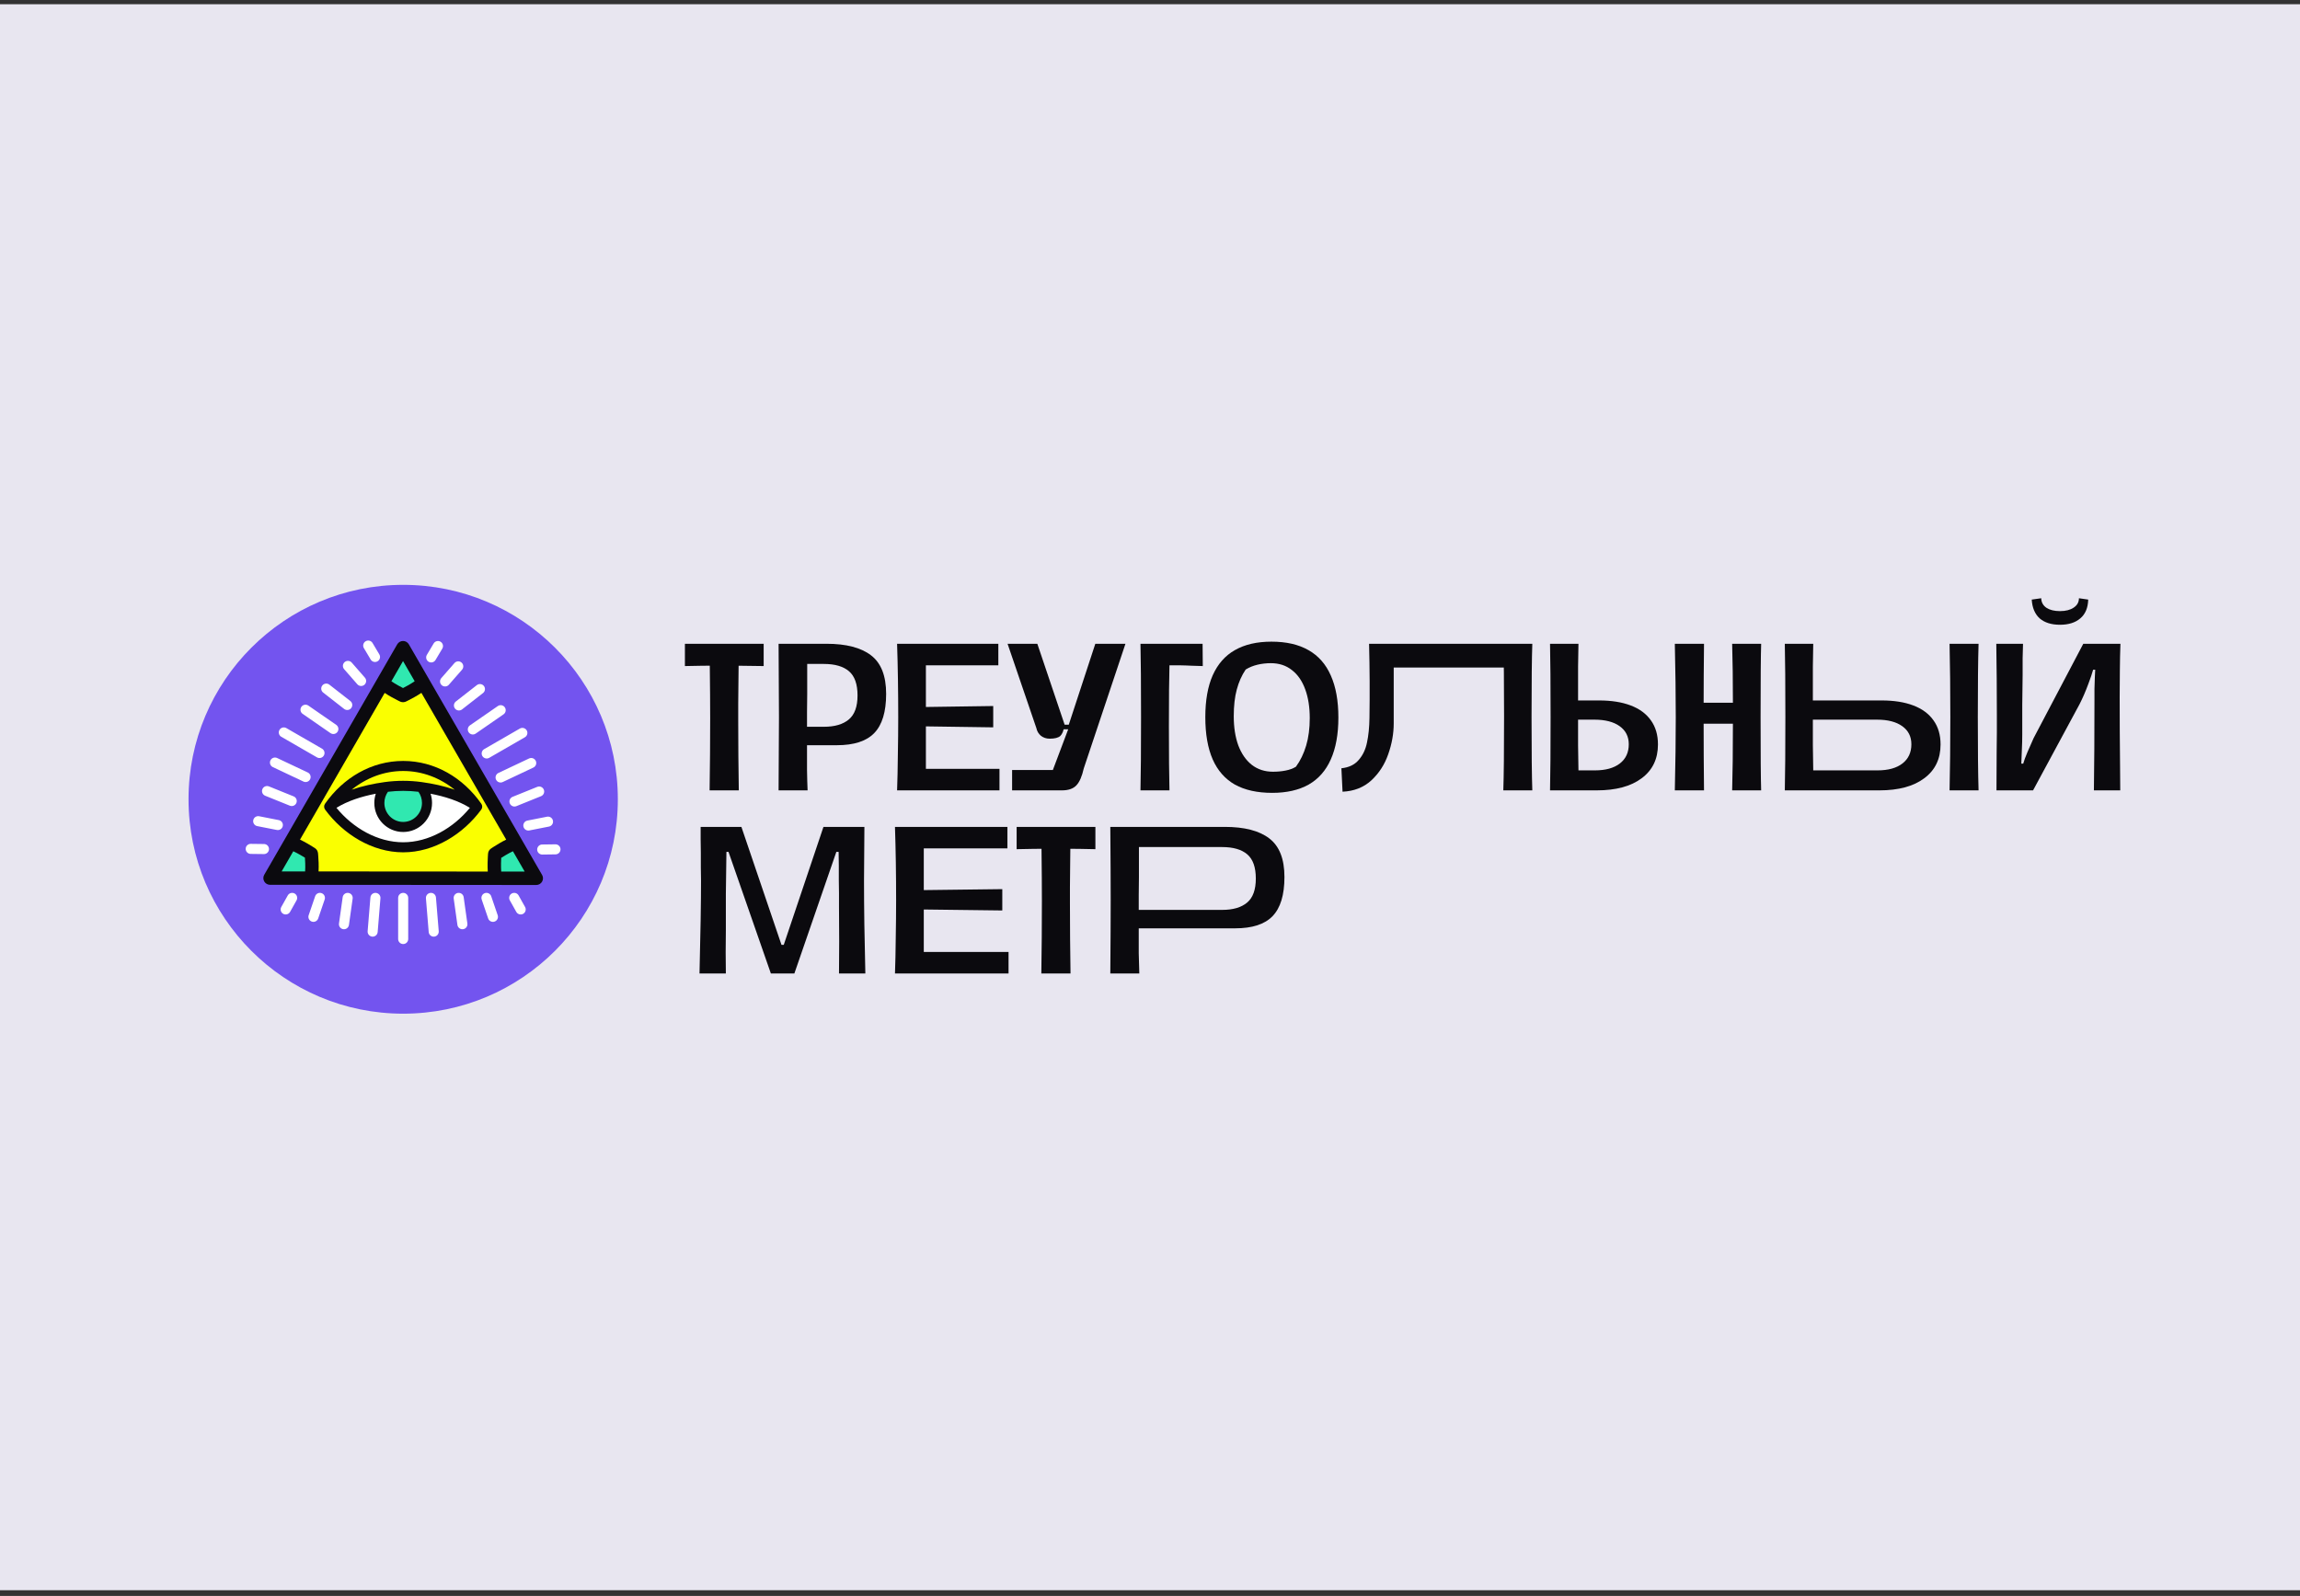 <svg width="232" height="161" viewBox="0 0 232 161" fill="none" xmlns="http://www.w3.org/2000/svg">
<rect x="0" y="0" width="232" height="161" fill="#333333" stroke="none"/>
<g clip-path="url(#clip0_4560_836)">
<rect width="232" height="160" transform="translate(0 0.426)" fill="#E8E6F0"/>
<g clip-path="url(#clip1_4560_836)">
<ellipse cx="40.669" cy="80.631" rx="21.652" ry="21.631" fill="#7354EF"/>
<path d="M31.358 88.588L49.98 88.6C49.762 87.786 49.905 86.163 49.905 86.163C49.905 86.163 51.233 85.253 52.036 85.038L42.703 68.886C42.113 69.476 40.654 70.165 40.654 70.165C40.654 70.165 39.194 69.481 38.605 68.891L33.945 76.967L29.286 85.043C30.075 85.255 31.403 86.131 31.403 86.131C31.403 86.131 31.579 87.763 31.358 88.588Z" fill="#FAFF00"/>
<path d="M27.24 88.585L31.358 88.588C31.579 87.763 31.403 86.131 31.403 86.131C31.403 86.131 30.075 85.255 29.286 85.043L27.24 88.585Z" fill="#30E8B0"/>
<path d="M40.654 65.34L38.605 68.891C39.194 69.481 40.654 70.165 40.654 70.165C40.654 70.165 42.113 69.476 42.703 68.886L40.654 65.34Z" fill="#30E8B0"/>
<path d="M54.095 88.603L52.036 85.038C51.233 85.253 49.905 86.163 49.905 86.163C49.905 86.163 49.762 87.786 49.98 88.6L54.095 88.603Z" fill="#30E8B0"/>
<path fill-rule="evenodd" clip-rule="evenodd" d="M41.24 65.002C41.119 64.792 40.896 64.663 40.654 64.664C40.412 64.664 40.188 64.793 40.068 65.002L38.019 68.553L28.699 84.706L26.654 88.248C26.534 88.457 26.534 88.714 26.654 88.923C26.775 89.132 26.998 89.261 27.24 89.261L54.095 89.279C54.337 89.279 54.56 89.15 54.681 88.941C54.802 88.732 54.802 88.474 54.681 88.265L52.622 84.7L43.289 68.548L41.24 65.002ZM40.654 66.692L41.828 68.725C41.62 68.869 41.373 69.019 41.126 69.157C40.949 69.257 40.784 69.344 40.653 69.411C40.522 69.344 40.357 69.258 40.181 69.159C39.933 69.021 39.687 68.872 39.479 68.729L40.654 66.692ZM52.923 87.926L51.738 85.875C51.509 85.982 51.256 86.12 51.013 86.263C50.839 86.366 50.681 86.464 50.557 86.543C50.549 86.692 50.541 86.882 50.538 87.088C50.533 87.376 50.538 87.669 50.558 87.924L52.923 87.926ZM30.787 87.072C30.797 87.362 30.795 87.656 30.777 87.912L28.411 87.91L29.585 85.878C29.812 85.983 30.063 86.116 30.305 86.254C30.478 86.352 30.634 86.446 30.758 86.522C30.769 86.673 30.78 86.864 30.787 87.072ZM40.837 70.816C40.716 70.85 40.588 70.85 40.467 70.815L40.366 70.777L40.361 70.774L40.346 70.768L40.295 70.743C40.251 70.722 40.189 70.691 40.113 70.653C39.96 70.576 39.75 70.468 39.52 70.339C39.303 70.218 39.048 70.068 38.802 69.903L30.263 84.703C30.519 84.825 30.767 84.96 30.976 85.079C31.201 85.208 31.399 85.329 31.542 85.418C31.613 85.462 31.671 85.499 31.711 85.525L31.758 85.555L31.77 85.563L31.774 85.566L31.775 85.567C31.944 85.678 32.054 85.858 32.075 86.058L32.076 86.06L32.076 86.065L32.078 86.081L32.084 86.139C32.088 86.188 32.095 86.259 32.101 86.346C32.115 86.519 32.131 86.76 32.14 87.028C32.148 87.289 32.151 87.601 32.133 87.912L49.202 87.924C49.182 87.622 49.18 87.32 49.184 87.065C49.189 86.799 49.2 86.561 49.211 86.388C49.216 86.302 49.221 86.232 49.225 86.183L49.229 86.126L49.231 86.111L49.231 86.106L49.231 86.105C49.249 85.904 49.356 85.72 49.522 85.606L49.528 85.602L49.541 85.594L49.587 85.562C49.628 85.535 49.686 85.497 49.757 85.45C49.9 85.358 50.099 85.232 50.326 85.099C50.539 84.973 50.795 84.83 51.059 84.701L42.507 69.899C42.261 70.064 42.006 70.214 41.789 70.336C41.559 70.465 41.349 70.574 41.197 70.651C41.12 70.69 41.058 70.721 41.014 70.742L40.963 70.767L40.949 70.773L40.945 70.775L40.944 70.776L40.837 70.816Z" fill="#0B0A0E"/>
<path fill-rule="evenodd" clip-rule="evenodd" d="M40.669 95.237C40.389 95.237 40.161 95.01 40.161 94.73V90.581C40.161 90.301 40.389 90.074 40.669 90.074C40.949 90.074 41.176 90.301 41.176 90.581V94.73C41.176 95.01 40.949 95.237 40.669 95.237ZM43.79 94.489C43.511 94.512 43.266 94.305 43.243 94.025L42.963 90.622C42.94 90.343 43.148 90.099 43.427 90.076C43.706 90.053 43.952 90.26 43.974 90.539L44.255 93.942C44.277 94.222 44.07 94.466 43.79 94.489ZM37.547 94.489C37.268 94.466 37.06 94.222 37.083 93.942L37.363 90.539C37.386 90.26 37.631 90.053 37.91 90.076C38.19 90.099 38.398 90.343 38.375 90.622L38.095 94.025C38.072 94.305 37.827 94.512 37.547 94.489ZM46.712 93.74C46.435 93.779 46.178 93.586 46.139 93.308L45.766 90.651C45.727 90.374 45.92 90.118 46.198 90.079C46.476 90.04 46.732 90.233 46.771 90.51L47.144 93.168C47.183 93.445 46.99 93.701 46.712 93.74ZM34.625 93.74C34.348 93.701 34.154 93.445 34.193 93.168L34.566 90.51C34.605 90.233 34.862 90.04 35.14 90.079C35.417 90.118 35.611 90.374 35.572 90.651L35.198 93.308C35.159 93.586 34.903 93.779 34.625 93.74ZM49.886 92.972C49.62 93.062 49.332 92.921 49.242 92.656L48.588 90.745C48.498 90.48 48.639 90.192 48.904 90.101C49.17 90.01 49.458 90.152 49.549 90.417L50.202 92.328C50.293 92.593 50.151 92.882 49.886 92.972ZM31.452 92.972C31.187 92.882 31.045 92.593 31.136 92.328L31.789 90.417C31.88 90.152 32.168 90.01 32.433 90.101C32.698 90.192 32.84 90.48 32.749 90.745L32.096 92.656C32.006 92.921 31.717 93.062 31.452 92.972ZM52.77 92.189C52.525 92.325 52.216 92.238 52.079 91.994L51.425 90.829C51.289 90.584 51.376 90.275 51.62 90.138C51.865 90.002 52.174 90.089 52.311 90.333L52.964 91.499C53.101 91.743 53.014 92.052 52.77 92.189ZM28.568 92.189C28.323 92.052 28.236 91.743 28.373 91.499L29.027 90.333C29.163 90.089 29.473 90.002 29.717 90.138C29.962 90.275 30.049 90.584 29.912 90.829L29.259 91.994C29.122 92.238 28.813 92.325 28.568 92.189Z" fill="white"/>
<path fill-rule="evenodd" clip-rule="evenodd" d="M36.883 64.691C37.124 64.548 37.435 64.627 37.579 64.868L38.262 66.016C38.406 66.257 38.327 66.568 38.086 66.711C37.845 66.854 37.533 66.775 37.39 66.534L36.706 65.386C36.563 65.146 36.642 64.835 36.883 64.691ZM34.762 66.795C34.973 66.611 35.294 66.632 35.478 66.843L36.808 68.364C36.993 68.575 36.971 68.895 36.76 69.079C36.549 69.263 36.228 69.242 36.044 69.031L34.714 67.51C34.529 67.299 34.551 66.979 34.762 66.795ZM32.51 69.156C32.682 68.936 33.001 68.896 33.222 69.069L35.339 70.72C35.559 70.893 35.599 71.211 35.426 71.432C35.254 71.653 34.935 71.692 34.714 71.519L32.597 69.868C32.376 69.695 32.337 69.377 32.51 69.156ZM30.399 71.31C30.558 71.08 30.875 71.022 31.105 71.182L33.915 73.125C34.146 73.285 34.203 73.601 34.044 73.831C33.884 74.061 33.568 74.118 33.337 73.959L30.527 72.015C30.297 71.856 30.239 71.54 30.399 71.31ZM28.19 73.637C28.33 73.394 28.641 73.311 28.883 73.451L32.48 75.525C32.723 75.665 32.806 75.976 32.666 76.218C32.526 76.461 32.215 76.544 31.973 76.404L28.376 74.329C28.133 74.189 28.05 73.879 28.19 73.637ZM27.278 76.711C27.397 76.458 27.7 76.35 27.953 76.469L31.043 77.929C31.297 78.048 31.405 78.35 31.285 78.604C31.166 78.857 30.863 78.965 30.61 78.845L27.52 77.386C27.266 77.266 27.158 76.964 27.278 76.711ZM26.466 79.614C26.571 79.354 26.867 79.229 27.127 79.334L29.617 80.339C29.877 80.444 30.002 80.74 29.897 80.999C29.792 81.259 29.496 81.384 29.236 81.279L26.746 80.274C26.486 80.169 26.361 79.873 26.466 79.614ZM25.545 82.743C25.599 82.469 25.866 82.29 26.141 82.344L28.125 82.734C28.4 82.788 28.579 83.055 28.524 83.33C28.47 83.605 28.203 83.783 27.928 83.729L25.945 83.339C25.67 83.285 25.491 83.018 25.545 82.743ZM24.782 85.63C24.786 85.35 25.016 85.126 25.296 85.13L26.633 85.147C26.914 85.151 27.138 85.381 27.134 85.661C27.13 85.941 26.9 86.165 26.62 86.161L25.283 86.144C25.003 86.14 24.779 85.91 24.782 85.63Z" fill="white"/>
<path fill-rule="evenodd" clip-rule="evenodd" d="M44.437 64.739C44.678 64.882 44.757 65.193 44.614 65.434L43.93 66.582C43.787 66.822 43.476 66.901 43.235 66.758C42.994 66.615 42.915 66.304 43.058 66.063L43.742 64.915C43.885 64.675 44.197 64.596 44.437 64.739ZM46.558 66.842C46.769 67.026 46.791 67.347 46.607 67.558L45.276 69.079C45.092 69.289 44.771 69.311 44.56 69.127C44.349 68.942 44.328 68.622 44.512 68.411L45.842 66.89C46.027 66.68 46.347 66.658 46.558 66.842ZM48.811 69.204C48.983 69.424 48.944 69.743 48.723 69.915L46.606 71.567C46.386 71.739 46.067 71.7 45.894 71.479C45.722 71.259 45.761 70.94 45.982 70.768L48.099 69.116C48.319 68.944 48.638 68.983 48.811 69.204ZM50.921 71.357C51.081 71.588 51.023 71.903 50.793 72.063L47.983 74.007C47.752 74.166 47.436 74.109 47.277 73.878C47.117 73.648 47.175 73.332 47.405 73.173L50.215 71.229C50.446 71.07 50.762 71.127 50.921 71.357ZM53.13 73.684C53.27 73.927 53.187 74.237 52.944 74.377L49.348 76.451C49.105 76.591 48.795 76.508 48.654 76.266C48.514 76.023 48.597 75.713 48.84 75.573L52.437 73.499C52.68 73.359 52.99 73.442 53.13 73.684ZM54.043 76.758C54.163 77.012 54.054 77.314 53.801 77.433L50.711 78.893C50.457 79.013 50.155 78.904 50.035 78.651C49.915 78.398 50.024 78.096 50.277 77.976L53.367 76.517C53.62 76.397 53.923 76.505 54.043 76.758ZM54.855 79.661C54.96 79.921 54.834 80.216 54.574 80.321L52.084 81.327C51.824 81.432 51.528 81.306 51.423 81.047C51.318 80.787 51.444 80.492 51.704 80.387L54.194 79.381C54.454 79.276 54.749 79.402 54.855 79.661ZM55.775 82.791C55.83 83.066 55.651 83.332 55.376 83.386L53.392 83.777C53.117 83.831 52.85 83.652 52.796 83.377C52.742 83.103 52.921 82.836 53.196 82.782L55.179 82.391C55.454 82.337 55.721 82.516 55.775 82.791ZM56.538 85.677C56.542 85.957 56.318 86.187 56.037 86.191L54.7 86.209C54.42 86.212 54.19 85.988 54.186 85.708C54.183 85.428 54.407 85.198 54.687 85.195L56.024 85.177C56.304 85.174 56.535 85.397 56.538 85.677Z" fill="white"/>
<path d="M40.669 83.425C41.996 83.425 43.072 82.34 43.072 81.001C43.072 80.388 42.847 79.828 42.474 79.401C41.886 79.319 41.282 79.276 40.669 79.276C40.055 79.276 39.452 79.319 38.863 79.401C38.49 79.828 38.265 80.388 38.265 81.001C38.265 82.34 39.341 83.425 40.669 83.425Z" fill="white"/>
<path d="M43.072 81.002C43.072 82.34 41.996 83.426 40.668 83.426C39.341 83.426 38.264 82.34 38.264 81.002C38.264 80.388 38.49 79.828 38.862 79.401C36.805 79.688 34.773 80.252 33.202 81.374C34.957 83.757 37.733 85.477 40.668 85.477C43.604 85.477 46.379 83.757 48.135 81.374C46.564 80.252 44.531 79.688 42.474 79.401C42.846 79.828 43.072 80.388 43.072 81.002Z" fill="white"/>
<path d="M40.668 83.426C41.996 83.426 43.072 82.34 43.072 81.002C43.072 80.388 42.846 79.828 42.474 79.401C41.885 79.319 41.282 79.277 40.668 79.277C40.054 79.277 39.451 79.319 38.862 79.401C38.49 79.828 38.264 80.388 38.264 81.002C38.264 82.34 39.341 83.426 40.668 83.426Z" fill="#30E8B0"/>
<path fill-rule="evenodd" clip-rule="evenodd" d="M33.938 81.495C35.624 83.554 38.101 84.97 40.668 84.97C43.236 84.97 45.712 83.554 47.399 81.495C46.256 80.793 44.883 80.351 43.43 80.072C43.527 80.365 43.58 80.677 43.58 81.002C43.58 82.616 42.281 83.933 40.668 83.933C39.056 83.933 37.757 82.616 37.757 81.002C37.757 80.677 37.809 80.365 37.906 80.072C36.453 80.351 35.081 80.793 33.938 81.495ZM39.132 79.877C38.905 80.193 38.772 80.581 38.772 81.002C38.772 82.065 39.625 82.919 40.668 82.919C41.711 82.919 42.565 82.065 42.565 81.002C42.565 80.581 42.431 80.193 42.205 79.877C41.702 79.816 41.19 79.784 40.668 79.784C40.147 79.784 39.634 79.816 39.132 79.877ZM45.864 79.667C44.798 79.295 43.666 79.056 42.544 78.899C41.932 78.814 41.306 78.77 40.668 78.77C40.031 78.77 39.404 78.814 38.792 78.899C37.671 79.056 36.538 79.295 35.473 79.667C36.95 78.473 38.743 77.779 40.668 77.779C42.593 77.779 44.387 78.473 45.864 79.667ZM32.786 81.084C34.621 78.468 37.459 76.765 40.668 76.765C43.877 76.765 46.716 78.468 48.55 81.084C48.675 81.262 48.672 81.5 48.543 81.675C46.715 84.156 43.801 85.984 40.668 85.984C37.536 85.984 34.621 84.156 32.793 81.675C32.664 81.5 32.661 81.262 32.786 81.084Z" fill="#0B0A0E"/>
<path d="M71.578 79.734C71.616 77.304 71.635 74.882 71.635 72.465C71.635 71.018 71.622 69.248 71.597 67.155C70.59 67.155 70.948 67.168 69.087 67.194V64.945H77.031V67.194C75.247 67.168 73.806 67.155 74.503 67.155C74.49 67.685 74.484 68.285 74.484 68.957C74.484 69.629 74.477 70.308 74.464 70.992V72.698C74.464 75.062 74.484 77.408 74.522 79.734H71.578Z" fill="#0B0A0E"/>
<path d="M78.536 79.734C78.561 76.581 78.574 74.119 78.574 72.349C78.574 70.566 78.561 68.098 78.536 64.945H83.363C85.352 64.945 86.849 65.333 87.856 66.108C88.876 66.883 89.385 68.182 89.385 70.004C89.385 71.813 88.984 73.131 88.181 73.958C87.391 74.772 86.135 75.179 84.415 75.179H81.404C81.404 76.07 81.404 76.91 81.404 77.698C81.416 78.474 81.436 79.152 81.461 79.734H78.536ZM83.115 73.318C84.198 73.318 85.033 73.073 85.619 72.582C86.206 72.091 86.499 71.283 86.499 70.159C86.499 69.022 86.212 68.208 85.638 67.717C85.065 67.226 84.217 66.98 83.096 66.98H81.423V70.023C81.41 70.644 81.404 71.238 81.404 71.806C81.404 72.375 81.404 72.879 81.404 73.318H83.115Z" fill="#0B0A0E"/>
<path d="M90.489 79.734C90.528 78.7 90.553 77.517 90.566 76.187C90.591 74.843 90.604 73.57 90.604 72.368C90.604 69.72 90.566 67.245 90.489 64.945H100.702V67.116H93.395V71.322L100.186 71.225V73.376L93.395 73.279V77.563H100.817V79.734H90.489Z" fill="#0B0A0E"/>
<path d="M102.091 77.679H106.202L107.75 73.57H106.947L107.349 73.26C107.285 73.725 107.151 74.055 106.947 74.249C106.744 74.429 106.387 74.52 105.877 74.52C105.545 74.52 105.252 74.423 104.997 74.229C104.755 74.022 104.602 73.764 104.539 73.454L101.633 64.945H104.634L107.387 73.105H107.808L110.484 64.945H113.524L109.318 77.524C109.14 78.325 108.891 78.894 108.572 79.23C108.254 79.566 107.769 79.734 107.119 79.734H102.091V77.679Z" fill="#0B0A0E"/>
<path d="M115.039 79.734C115.078 78.08 115.097 75.618 115.097 72.349C115.097 69.054 115.078 66.586 115.039 64.945H121.305L121.324 67.194C119.209 67.141 120.08 67.116 117.964 67.116C117.926 68.434 117.907 70.469 117.907 73.221C117.907 76.116 117.926 78.286 117.964 79.734H115.039Z" fill="#0B0A0E"/>
<path d="M128.329 79.985C126.825 79.985 125.57 79.708 124.563 79.152C123.569 78.584 122.823 77.737 122.326 76.613C121.829 75.476 121.58 74.055 121.58 72.349C121.58 70.656 121.829 69.248 122.326 68.124C122.836 66.987 123.581 66.141 124.563 65.585C125.557 65.016 126.787 64.732 128.253 64.732C129.744 64.732 130.986 65.016 131.981 65.585C132.987 66.153 133.739 67.006 134.236 68.143C134.746 69.28 135.001 70.695 135.001 72.388C135.001 74.068 134.746 75.476 134.236 76.613C133.739 77.737 132.994 78.584 132 79.152C131.005 79.708 129.782 79.985 128.329 79.985ZM128.405 77.853C128.852 77.853 129.272 77.815 129.667 77.737C130.075 77.66 130.426 77.53 130.719 77.35C131.165 76.742 131.509 76.032 131.751 75.218C131.993 74.403 132.114 73.48 132.114 72.446C132.114 71.335 131.961 70.366 131.656 69.539C131.35 68.699 130.904 68.053 130.317 67.601C129.731 67.135 129.024 66.903 128.195 66.903C127.724 66.903 127.271 66.955 126.838 67.058C126.404 67.161 126.009 67.323 125.652 67.543C125.257 68.124 124.958 68.796 124.754 69.558C124.55 70.308 124.448 71.206 124.448 72.252C124.448 73.376 124.601 74.358 124.907 75.198C125.225 76.038 125.678 76.691 126.264 77.156C126.863 77.621 127.577 77.853 128.405 77.853Z" fill="#0B0A0E"/>
<path d="M135.307 77.505C136.059 77.427 136.639 77.149 137.047 76.671C137.468 76.193 137.748 75.605 137.888 74.907C138.041 74.197 138.124 73.37 138.137 72.427C138.175 69.946 138.162 67.452 138.098 64.945H140.584C140.584 65.23 140.584 65.514 140.584 65.798C140.584 66.082 140.584 66.373 140.584 66.67C140.584 67.717 140.584 68.77 140.584 69.829C140.584 70.889 140.584 71.936 140.584 72.969C140.584 74.003 140.399 75.043 140.029 76.09C139.672 77.123 139.105 78.002 138.328 78.726C137.55 79.436 136.582 79.817 135.422 79.869L135.307 77.505ZM151.639 79.734C151.69 78.286 151.715 75.793 151.715 72.252C151.715 68.815 151.69 66.38 151.639 64.945H154.564C154.513 66.315 154.487 68.783 154.487 72.349C154.487 75.876 154.513 78.338 154.564 79.734H151.639ZM140.354 64.945H151.906V67.339H140.354V64.945Z" fill="#0B0A0E"/>
<path d="M156.351 79.734C156.389 78.093 156.408 75.625 156.408 72.33C156.408 69.048 156.389 66.586 156.351 64.945H159.218C159.206 65.643 159.193 66.405 159.18 67.232C159.18 68.046 159.18 68.783 159.18 69.442V70.663H161.293C162.542 70.663 163.606 70.831 164.485 71.167C165.377 71.503 166.059 72.007 166.531 72.679C167.003 73.338 167.238 74.145 167.238 75.101C167.238 76.561 166.69 77.698 165.594 78.512C164.511 79.326 163 79.734 161.063 79.734H156.351ZM160.872 77.718C161.955 77.718 162.797 77.485 163.396 77.02C163.995 76.555 164.294 75.909 164.294 75.082C164.294 74.307 163.988 73.699 163.376 73.26C162.765 72.821 161.917 72.601 160.834 72.601H159.18C159.18 73.376 159.18 74.242 159.18 75.198C159.193 76.141 159.206 76.981 159.218 77.718H160.872Z" fill="#0B0A0E"/>
<path d="M177.647 64.945C177.609 66.07 177.59 68.537 177.59 72.349C177.59 76.148 177.609 78.609 177.647 79.734H174.722C174.773 78.028 174.798 75.786 174.798 73.008H171.845C171.845 75.14 171.857 77.382 171.883 79.734H168.939C169.002 76.994 169.034 74.533 169.034 72.349C169.034 70.165 169.002 67.698 168.939 64.945H171.883C171.857 67.323 171.845 69.306 171.845 70.895H174.798C174.798 68.647 174.773 66.664 174.722 64.945H177.647Z" fill="#0B0A0E"/>
<path d="M180.033 79.734C180.071 78.093 180.09 75.625 180.09 72.33C180.09 69.048 180.071 66.586 180.033 64.945H182.901C182.888 65.643 182.875 66.405 182.863 67.232C182.863 68.046 182.863 68.783 182.863 69.442V70.663H189.798C191.047 70.663 192.112 70.831 192.991 71.167C193.883 71.503 194.565 72.007 195.037 72.679C195.508 73.338 195.744 74.145 195.744 75.101C195.744 76.561 195.196 77.698 194.1 78.512C193.017 79.326 191.506 79.734 189.569 79.734H180.033ZM189.378 77.718C190.461 77.718 191.302 77.485 191.901 77.02C192.5 76.555 192.8 75.909 192.8 75.082C192.8 74.307 192.494 73.699 191.882 73.26C191.27 72.821 190.423 72.601 189.34 72.601H182.863C182.863 73.376 182.863 74.242 182.863 75.198C182.875 76.141 182.888 76.981 182.901 77.718H189.378ZM196.652 79.734C196.703 77.55 196.729 75.088 196.729 72.349C196.729 69.623 196.703 67.155 196.652 64.945H199.577C199.526 66.586 199.501 69.048 199.501 72.33C199.501 75.625 199.526 78.093 199.577 79.734H196.652Z" fill="#0B0A0E"/>
<path d="M211.211 79.734C211.249 77.188 211.268 74.119 211.268 70.527C211.268 70.243 211.268 69.901 211.268 69.5C211.281 69.1 211.294 68.699 211.306 68.298C211.319 68.143 211.326 68.008 211.326 67.891C211.326 67.762 211.332 67.652 211.345 67.562H211.134C211.032 67.937 210.873 68.408 210.656 68.977C210.376 69.739 210.077 70.43 209.758 71.05L205.074 79.734H201.384C201.397 78.842 201.403 77.53 201.403 75.799C201.416 75.166 201.422 74.546 201.422 73.938C201.422 73.318 201.422 72.704 201.422 72.097C201.422 69.629 201.403 67.245 201.365 64.945H204.061C204.048 65.385 204.035 65.869 204.022 66.399C204.022 66.929 204.022 67.484 204.022 68.066C204.01 69.074 203.997 70.094 203.984 71.128C203.984 72.149 203.984 73.144 203.984 74.113C203.984 74.604 203.971 75.101 203.946 75.605C203.933 76.096 203.914 76.574 203.889 77.039H204.08C204.131 76.884 204.188 76.71 204.252 76.516C204.328 76.322 204.411 76.116 204.5 75.896C204.845 75.108 205.055 74.63 205.131 74.462L210.14 64.945H213.887C213.875 65.372 213.862 65.805 213.849 66.244C213.849 66.683 213.843 67.129 213.83 67.581L213.811 70.353C213.811 72.666 213.824 74.946 213.849 77.195L213.868 79.734H211.211ZM210.637 60.488C210.612 61.328 210.344 61.961 209.834 62.387C209.337 62.813 208.655 63.027 207.789 63.027C206.922 63.027 206.24 62.813 205.743 62.387C205.259 61.948 204.991 61.315 204.94 60.488L205.896 60.352C205.909 60.765 206.087 61.088 206.431 61.321C206.775 61.541 207.228 61.651 207.789 61.651C208.362 61.651 208.821 61.534 209.165 61.302C209.522 61.069 209.701 60.752 209.701 60.352L210.637 60.488Z" fill="#0B0A0E"/>
<path d="M70.559 98.207C70.662 94.175 70.712 91.048 70.712 88.826C70.712 88.399 70.706 87.954 70.693 87.489C70.693 87.01 70.693 86.526 70.693 86.035C70.681 85.557 70.674 85.098 70.674 84.659C70.674 84.219 70.674 83.806 70.674 83.418H74.785L78.828 95.319H79.057L83.062 83.418H87.192L87.173 86.112C87.16 86.72 87.153 87.624 87.153 88.826C87.153 91.578 87.198 94.705 87.287 98.207H84.63C84.655 96.1 84.655 93.859 84.63 91.481C84.63 91.042 84.63 90.596 84.63 90.144C84.63 89.692 84.624 89.233 84.611 88.768C84.611 88.29 84.611 87.811 84.611 87.333C84.611 86.855 84.604 86.39 84.592 85.938H84.362L80.128 98.207H77.757L73.484 85.938H73.274L73.236 88.787C73.236 89.252 73.23 89.711 73.217 90.163C73.217 90.615 73.217 91.061 73.217 91.501V93.865C73.217 94.614 73.21 95.351 73.198 96.075C73.198 96.798 73.204 97.509 73.217 98.207H70.559Z" fill="#0B0A0E"/>
<path d="M90.276 98.207C90.314 97.173 90.34 95.99 90.353 94.66C90.378 93.316 90.391 92.043 90.391 90.841C90.391 88.193 90.353 85.718 90.276 83.418H101.618V85.589H93.182V89.795L101.101 89.698V91.849L93.182 91.752V96.036H101.732V98.207H90.276Z" fill="#0B0A0E"/>
<path d="M105.039 98.207C105.077 95.777 105.096 93.355 105.096 90.938C105.096 89.491 105.083 87.721 105.058 85.628C104.051 85.628 104.409 85.641 102.548 85.667V83.418H110.492V85.667C108.708 85.641 109.06 85.628 107.964 85.628C107.951 86.158 107.945 86.758 107.945 87.43C107.945 88.102 107.938 88.781 107.925 89.465V91.171C107.925 93.535 107.945 95.881 107.983 98.207H105.039Z" fill="#0B0A0E"/>
<path d="M111.997 98.207C112.023 95.054 112.035 92.592 112.035 90.822C112.035 89.039 112.023 86.571 111.997 83.418H123.539C125.527 83.418 127.025 83.806 128.031 84.581C129.051 85.356 129.561 86.655 129.561 88.477C129.561 90.286 129.159 91.604 128.356 92.431C127.566 93.245 126.311 93.652 124.59 93.652H114.865C114.865 94.543 114.865 95.383 114.865 96.171C114.878 96.947 114.897 97.625 114.922 98.207H111.997ZM123.29 91.791C124.374 91.791 125.208 91.546 125.795 91.055C126.381 90.564 126.674 89.756 126.674 88.632C126.674 87.495 126.387 86.681 125.814 86.19C125.24 85.699 124.393 85.453 123.271 85.453H114.884V88.496C114.871 89.117 114.865 89.711 114.865 90.279C114.865 90.848 114.865 91.352 114.865 91.791H123.29Z" fill="#0B0A0E"/>
</g>
</g>
<defs>
<clipPath id="clip0_4560_836">
<rect width="232" height="160" fill="white" transform="translate(0 0.426)"/>
</clipPath>
<clipPath id="clip1_4560_836">
<rect width="273.361" height="43.262" fill="white" transform="translate(19.016 59)"/>
</clipPath>
</defs>
</svg>
